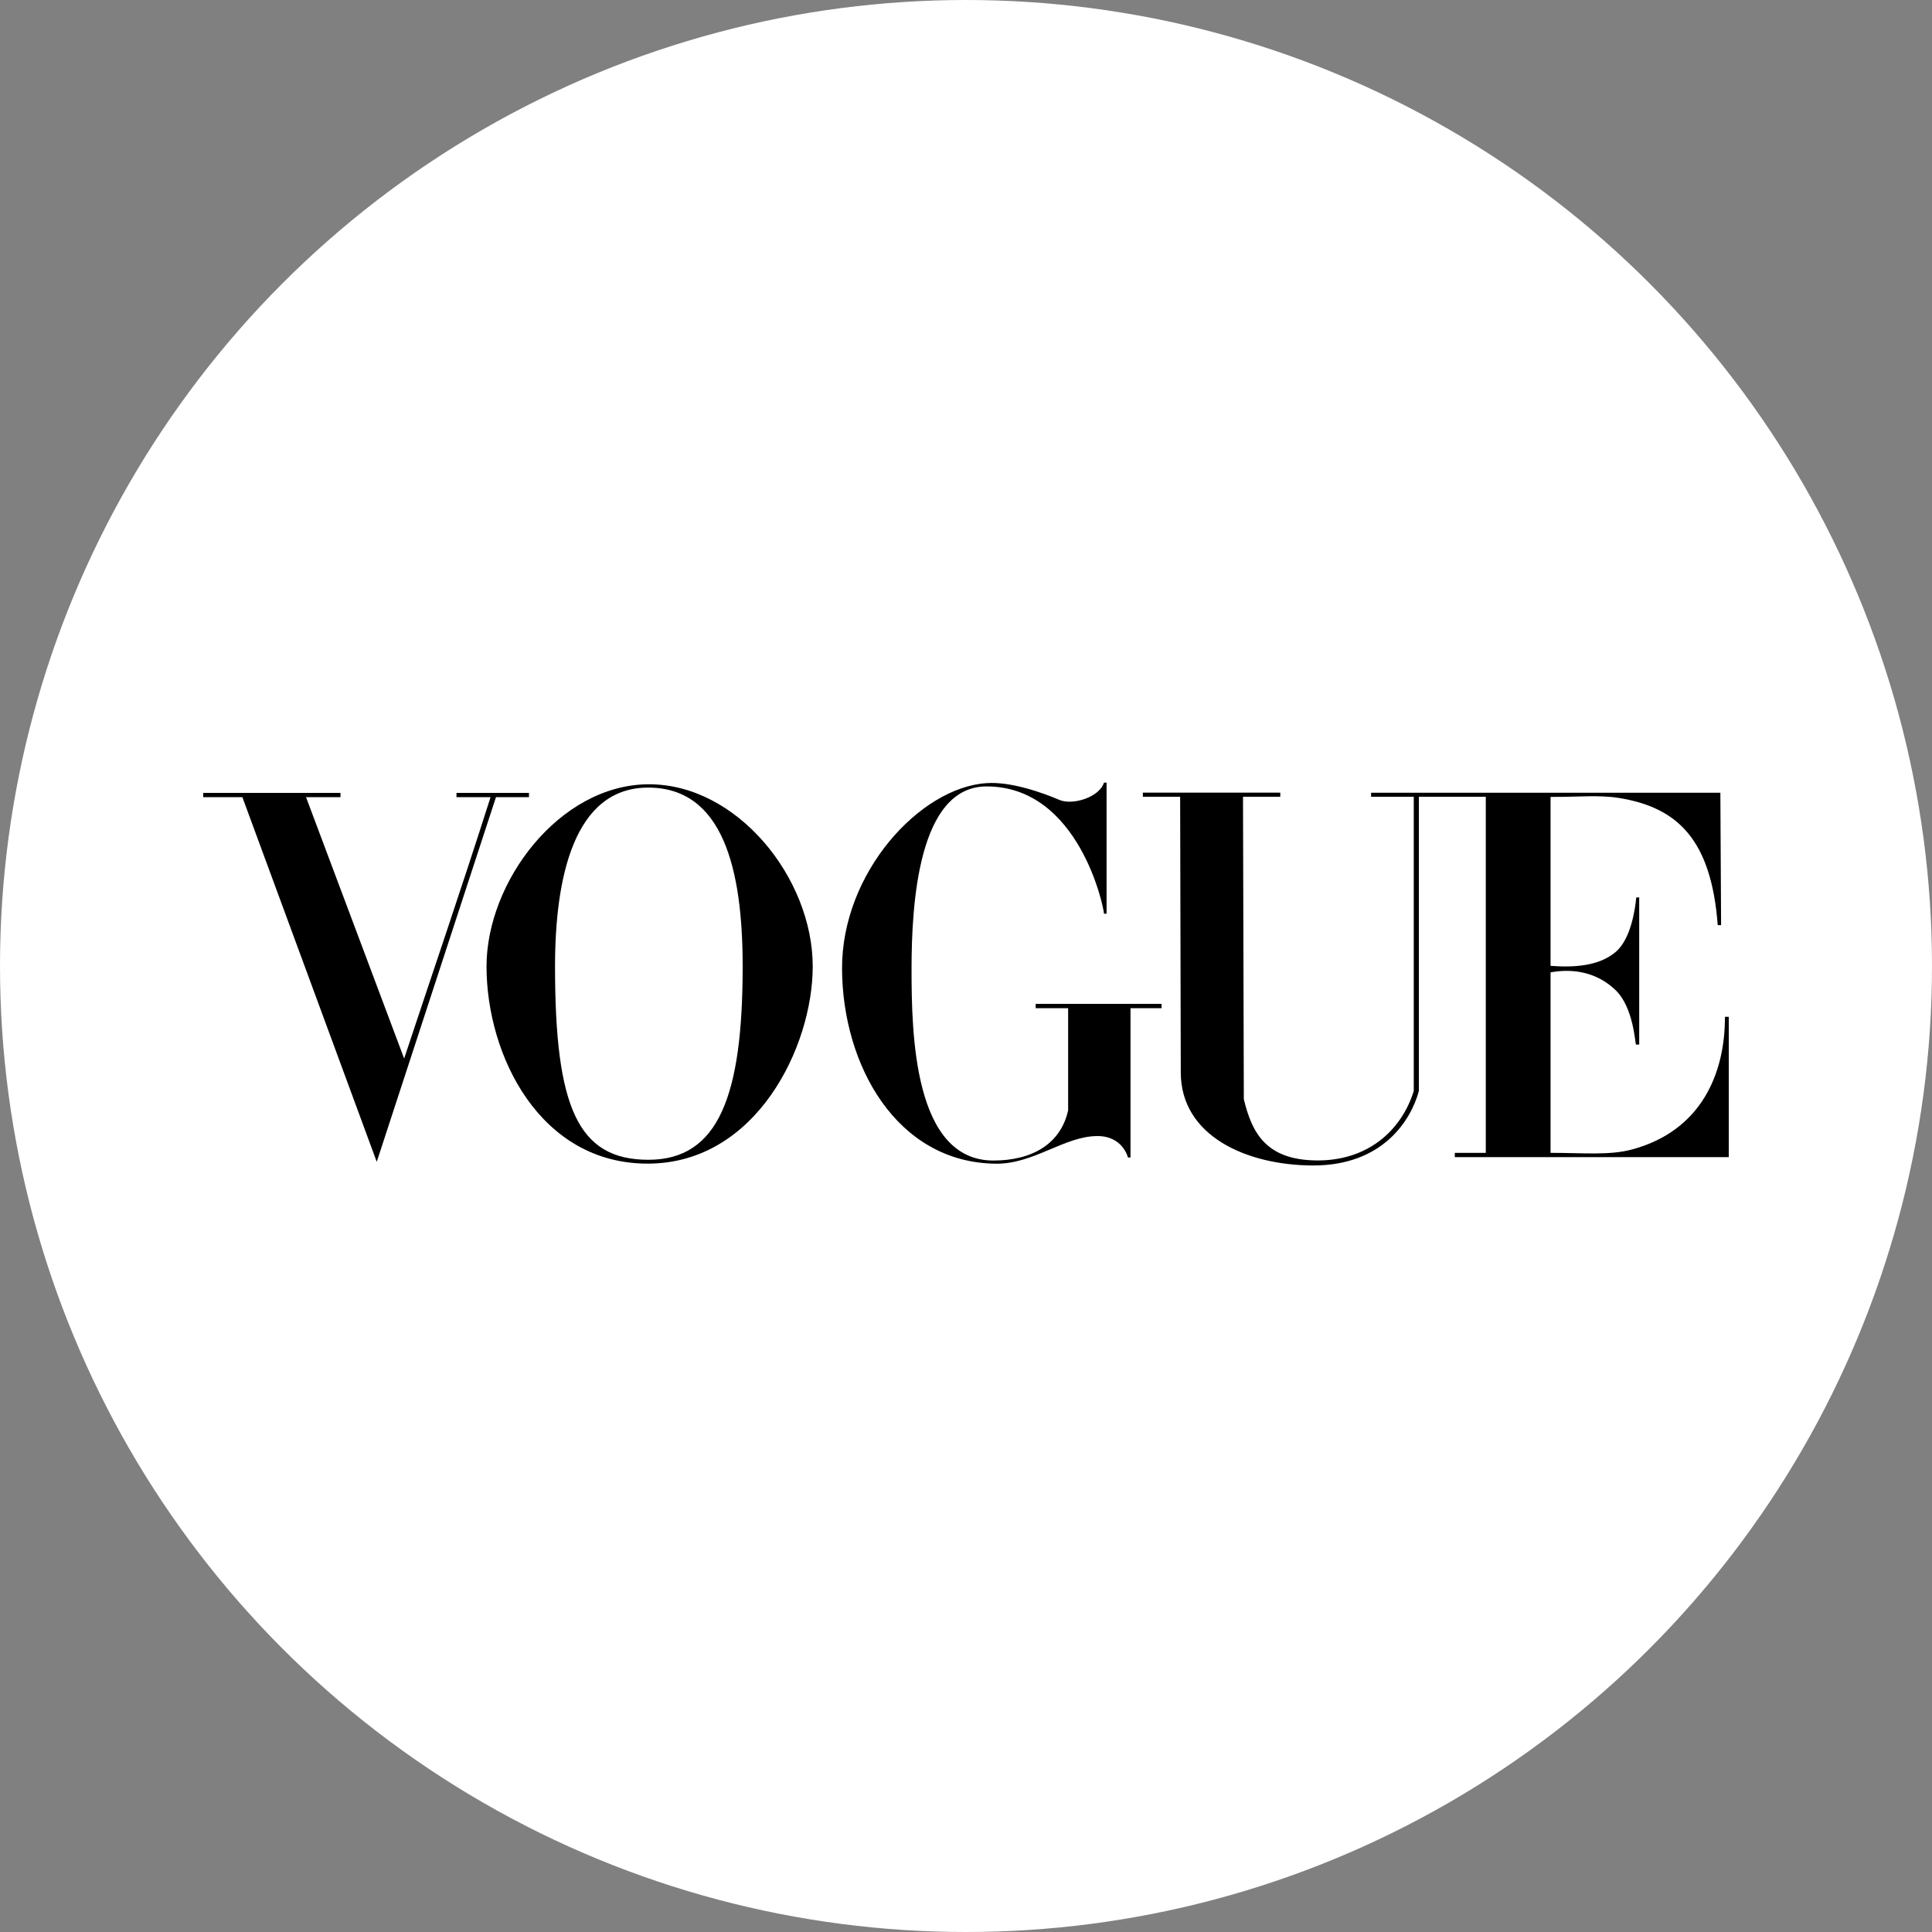 <svg xmlns="http://www.w3.org/2000/svg" fill="none" viewBox="0 0 120 120" height="120" width="120">
<rect x="0" y="0" width="120" height="120" fill="#808080" stroke="none"/>
<circle fill="white" r="60" cy="60" cx="60"></circle>
<g clip-path="url(#clip0_3975_1909)">
<path fill="black" d="M40.259 48.713C34.736 48.752 30.219 54.774 30.219 60.026C30.219 65.554 33.53 72.296 40.259 72.275C46.988 72.253 50.48 64.994 50.48 60.026C50.48 54.54 45.782 48.674 40.259 48.713ZM40.259 48.919C44.881 48.919 46.128 53.928 46.128 60.026C46.128 68.074 44.624 72.044 40.259 72.036C35.894 72.029 34.474 68.779 34.474 60.026C34.474 54.543 35.637 48.919 40.259 48.919Z"></path>
<path fill="black" d="M52.301 60.175C52.276 54.199 57.152 48.904 61.279 48.642C62.77 48.538 64.686 49.208 65.805 49.685C66.617 50.031 68.276 49.53 68.57 48.61H68.731V56.751H68.57C68.57 56.404 67.033 48.846 61.279 48.846C57.029 48.846 56.618 56.179 56.618 60.175C56.618 64.171 56.742 72.083 61.702 72.083C64.105 72.083 65.883 71.051 66.344 68.965V62.621H64.327V62.351H72.145V62.621H70.217V71.896H70.06C70.06 71.896 69.746 70.558 68.156 70.562C66.123 70.568 64.205 72.301 61.868 72.28C55.687 72.224 52.326 66.152 52.301 60.175Z"></path>
<path fill="black" d="M15.055 49.515H12.621V49.247H21.148V49.515H19.009L25.102 65.748C27.007 59.993 28.483 55.739 30.469 49.515H28.353V49.247H32.855V49.515H30.805L23.4 72.163L15.055 49.515Z"></path>
<path fill="black" d="M73.34 66.618L73.301 49.489H70.984V49.232H79.52V49.489H77.205L77.256 68.27C77.769 70.421 78.68 72.053 81.794 72.077C84.908 72.101 87.025 70.27 87.811 67.767V49.489H85.161L85.161 49.24H106.855L106.9 57.463H106.691C106.289 52.154 104.201 50.147 100.549 49.562C99.292 49.36 97.974 49.51 96.308 49.497V59.991C97.759 60.101 99.305 60.011 100.346 59.134C101.294 58.335 101.561 56.491 101.631 55.742H101.814V64.879H101.616C101.559 64.879 101.482 62.586 100.346 61.498C99.203 60.403 97.747 60.134 96.308 60.395V71.605C98.34 71.605 99.961 71.774 101.368 71.396C105.645 70.245 107.151 66.705 107.139 63.154H107.377V71.871H90.361V71.605H92.285V49.489H88.128V67.767C87.657 69.516 85.935 72.409 81.522 72.39C77.418 72.371 73.349 70.556 73.34 66.618Z"></path>
</g>
<defs>
<clipPath id="clip0_3975_1909">
<rect transform="translate(12 48)" fill="white" height="25" width="96"></rect>
</clipPath>
</defs>
</svg>
